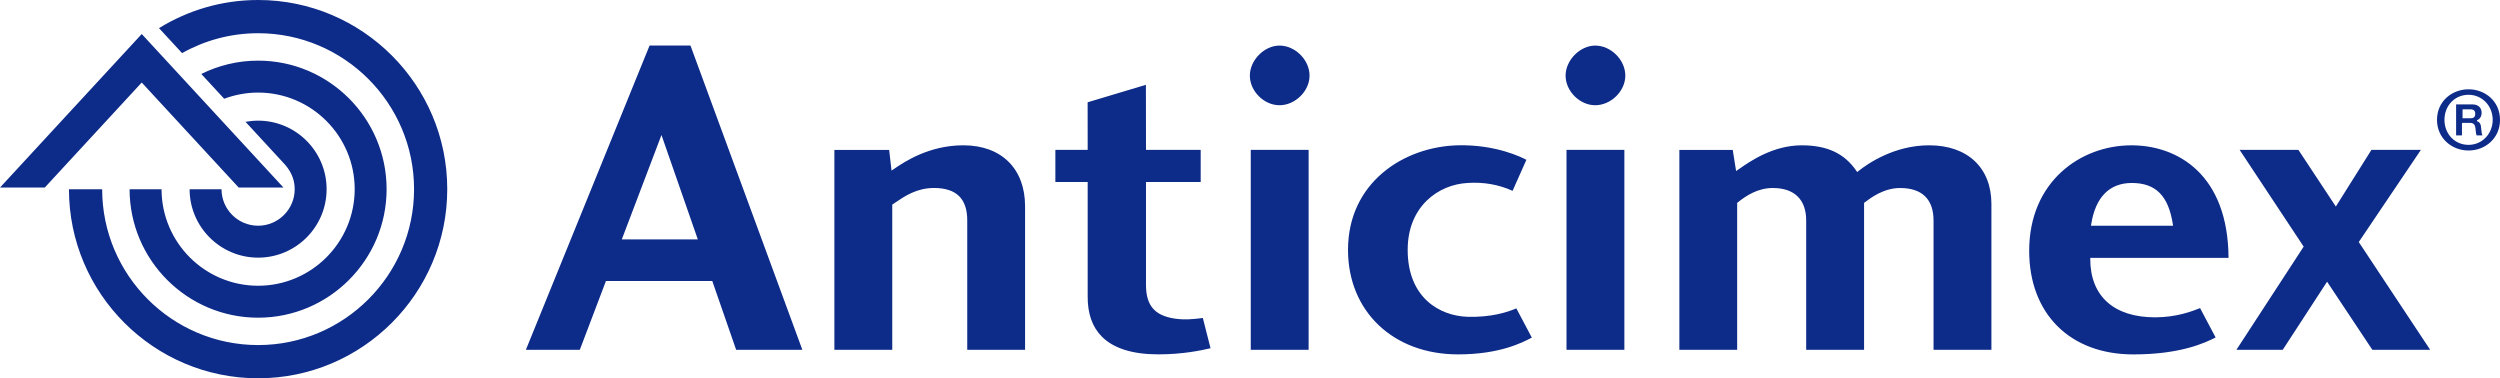 <?xml version="1.0" encoding="utf-8"?>
<!-- Generator: Adobe Illustrator 13.0.0, SVG Export Plug-In . SVG Version: 6.00 Build 14948)  -->
<!DOCTYPE svg PUBLIC "-//W3C//DTD SVG 1.0//EN" "http://www.w3.org/TR/2001/REC-SVG-20010904/DTD/svg10.dtd">
<svg version="1.0" id="Layer_1" xmlns="http://www.w3.org/2000/svg" xmlns:xlink="http://www.w3.org/1999/xlink" x="0px" y="0px"
	 width="340.156px" height="51.47px" viewBox="0 0 170.078 25.735" enable-background="new 0 0 170.078 25.735"
	 xml:space="preserve">
<g>
	<path fill="#0D2B88" d="M42.302,16.285l2.699-7.101l2.472,7.101H42.302L42.302,16.285z M44.192,3.097l-8.416,20.701h3.669
		l1.777-4.679h7.236l1.623,4.679h4.504L46.973,3.097H44.192L44.192,3.097z M168.058,8.047h-0.528V7.436h0.528
		c0.222,0,0.336,0.095,0.336,0.306C168.394,7.962,168.279,8.047,168.058,8.047L168.058,8.047z M168.798,8.738
		c-0.013-0.283-0.101-0.44-0.276-0.487l-0.008-0.07c0.211-0.093,0.314-0.268,0.314-0.515c0-0.337-0.241-0.562-0.605-0.562
		c0,0-1.063,0-1.131,0v2.108h0.398c0-0.068,0-0.818,0-0.818l0.039-0.036h0.483c0.253,0,0.361,0.096,0.395,0.359
		c0-0.001,0.022,0.201,0.022,0.201c0.009,0.111,0.022,0.213,0.057,0.294h0.393c-0.042-0.099-0.06-0.224-0.068-0.342L168.798,8.738
		L168.798,8.738z M167.938,9.855c-0.932,0-1.638-0.732-1.638-1.703c0-0.973,0.706-1.704,1.638-1.704c0.92,0,1.643,0.747,1.643,1.704
		C169.58,9.106,168.857,9.855,167.938,9.855L167.938,9.855z M167.938,6.075c-1.125,0-2.146,0.812-2.146,2.077
		c0,1.264,1.021,2.087,2.146,2.087c1.13,0,2.141-0.823,2.141-2.087C170.078,6.887,169.067,6.075,167.938,6.075L167.938,6.075z
		 M17.56,0c-2.472,0-4.778,0.704-6.742,1.914l1.569,1.7c1.53-0.86,3.295-1.354,5.173-1.354c5.849,0,10.609,4.758,10.609,10.608
		c0,5.85-4.761,10.607-10.609,10.607S6.953,18.723,6.95,12.875H4.691c0.003,7.094,5.774,12.86,12.868,12.86
		c7.096,0,12.868-5.771,12.868-12.866C30.428,5.772,24.655,0,17.56,0L17.56,0z M8.816,12.875c0.003,4.818,3.925,8.738,8.743,8.738
		c4.82,0,8.742-3.924,8.742-8.744c0-4.821-3.922-8.744-8.742-8.744c-1.389,0-2.698,0.328-3.864,0.907l1.557,1.686
		c0.719-0.27,1.496-0.42,2.308-0.42c3.621,0,6.57,2.947,6.57,6.571c0,3.621-2.949,6.57-6.57,6.57c-3.623,0-6.567-2.944-6.57-6.564
		H8.816L8.816,12.875z M17.56,15.356c-1.371,0-2.486-1.113-2.49-2.481h-2.171c0.004,2.565,2.094,4.653,4.661,4.653
		c2.569,0,4.66-2.089,4.66-4.659c0-2.571-2.091-4.661-4.66-4.661c-0.293,0-0.58,0.029-0.857,0.08l2.534,2.746
		c0.47,0.481,0.812,1.059,0.812,1.835C20.048,14.24,18.931,15.356,17.56,15.356L17.56,15.356z M16.239,12.759h3.045L9.643,2.314
		L0,12.759h3.046c0,0,6.548-7.092,6.596-7.145C9.689,5.667,16.239,12.759,16.239,12.759L16.239,12.759z M164.696,10.197h-3.365
		l-2.421,3.854l-2.547-3.854h-3.998l4.356,6.581l-4.575,7.018h3.152l3.016-4.632l3.079,4.632h3.933l-4.857-7.33L164.696,10.197
		L164.696,10.197z M142.266,15.265c0.286-1.845,1.24-2.817,2.761-2.817c1.63,0,2.495,0.867,2.796,2.817l0.015,0.094h-5.587
		L142.266,15.265L142.266,15.265z M151.61,17.544c-0.032-5.643-3.427-7.658-6.608-7.658c-3.455,0-6.954,2.465-6.954,7.175
		c0,4.283,2.777,7.05,7.081,7.05c3.217,0,4.861-0.78,5.603-1.152c-0.071-0.135-0.997-1.885-1.058-1.998
		c-0.549,0.218-1.608,0.627-3.062,0.627c-2.804,0-4.409-1.444-4.409-3.964v-0.079H151.61L151.61,17.544z M99.846,21.552
		c-1.883-0.057-4.08-1.28-4.08-4.554c0-2.981,2.113-4.45,4.08-4.551c1.092-0.073,2.12,0.111,3.057,0.535
		c0.061-0.13,0.885-1.983,0.939-2.109c-0.312-0.169-2.066-1.046-4.648-0.988c-3.722,0.088-7.487,2.559-7.487,7.113
		c0,4.188,3.079,7.111,7.484,7.111c2.824,0,4.354-0.79,5.021-1.141c-0.069-0.131-0.993-1.874-1.054-1.99
		C102.593,21.225,101.465,21.598,99.846,21.552L99.846,21.552z M131.242,9.885c-2.364,0-4.165,1.235-4.83,1.766l-0.067,0.055
		l-0.047-0.071c-0.808-1.192-1.988-1.749-3.719-1.749c-1.941,0-3.484,1.068-4.226,1.582l-0.244,0.167l-0.229-1.437h-3.631v13.599
		h3.932v-9.995l0.03-0.026c0.575-0.459,1.368-0.986,2.397-0.986c1.465,0,2.269,0.786,2.269,2.208v8.8h3.938v-9.997l0.031-0.025
		c0.458-0.344,1.313-0.985,2.425-0.985c1.486,0,2.27,0.766,2.27,2.208v8.8h3.937v-9.925C135.478,11.412,133.855,9.885,131.242,9.885
		L131.242,9.885z M108.524,3.101c-1.033,0-2.015,0.993-2.015,2.045c0,1.053,0.961,2.013,2.015,2.013c1.071,0,2.048-0.96,2.048-2.013
		C110.572,4.075,109.596,3.101,108.524,3.101L108.524,3.101z M106.571,23.796h3.937V10.197h-3.937V23.796L106.571,23.796z
		 M85.091,23.796h3.936V10.197h-3.936V23.796L85.091,23.796z M87.044,3.101c-1.036,0-2.015,0.993-2.015,2.045
		c0,1.053,0.96,2.013,2.015,2.013c1.07,0,2.046-0.96,2.046-2.013C89.09,4.075,88.114,3.101,87.044,3.101L87.044,3.101z
		 M81.677,21.652c-0.486,0.058-1.091,0.125-1.771,0.021c-1.356-0.208-1.943-0.893-1.943-2.289c0-0.033,0-7.003,0-7.003h3.721v-2.185
		h-3.721l-0.006-4.426l-3.965,1.189l0.004,3.236h-2.198v2.185h2.198v7.775c-0.011,1.162,0.31,2.086,0.955,2.737
		c0.8,0.808,2.095,1.215,3.844,1.215c1.69,0,2.923-0.27,3.559-0.416c-0.036-0.146-0.493-1.936-0.524-2.059
		C81.765,21.643,81.677,21.652,81.677,21.652L81.677,21.652z M65.535,9.885c-2.343,0-4.032,1.144-4.669,1.577l-0.214,0.144
		l-0.162-1.408h-3.726v13.599h3.937V13.92l0.255-0.172c0.561-0.381,1.404-0.96,2.577-0.96c1.528,0,2.27,0.724,2.27,2.208
		c0,0,0,8.643,0,8.8h3.934c0-0.157,0-9.769,0-9.769C69.736,11.473,68.126,9.885,65.535,9.885L65.535,9.885z"/>
</g>
</svg>
